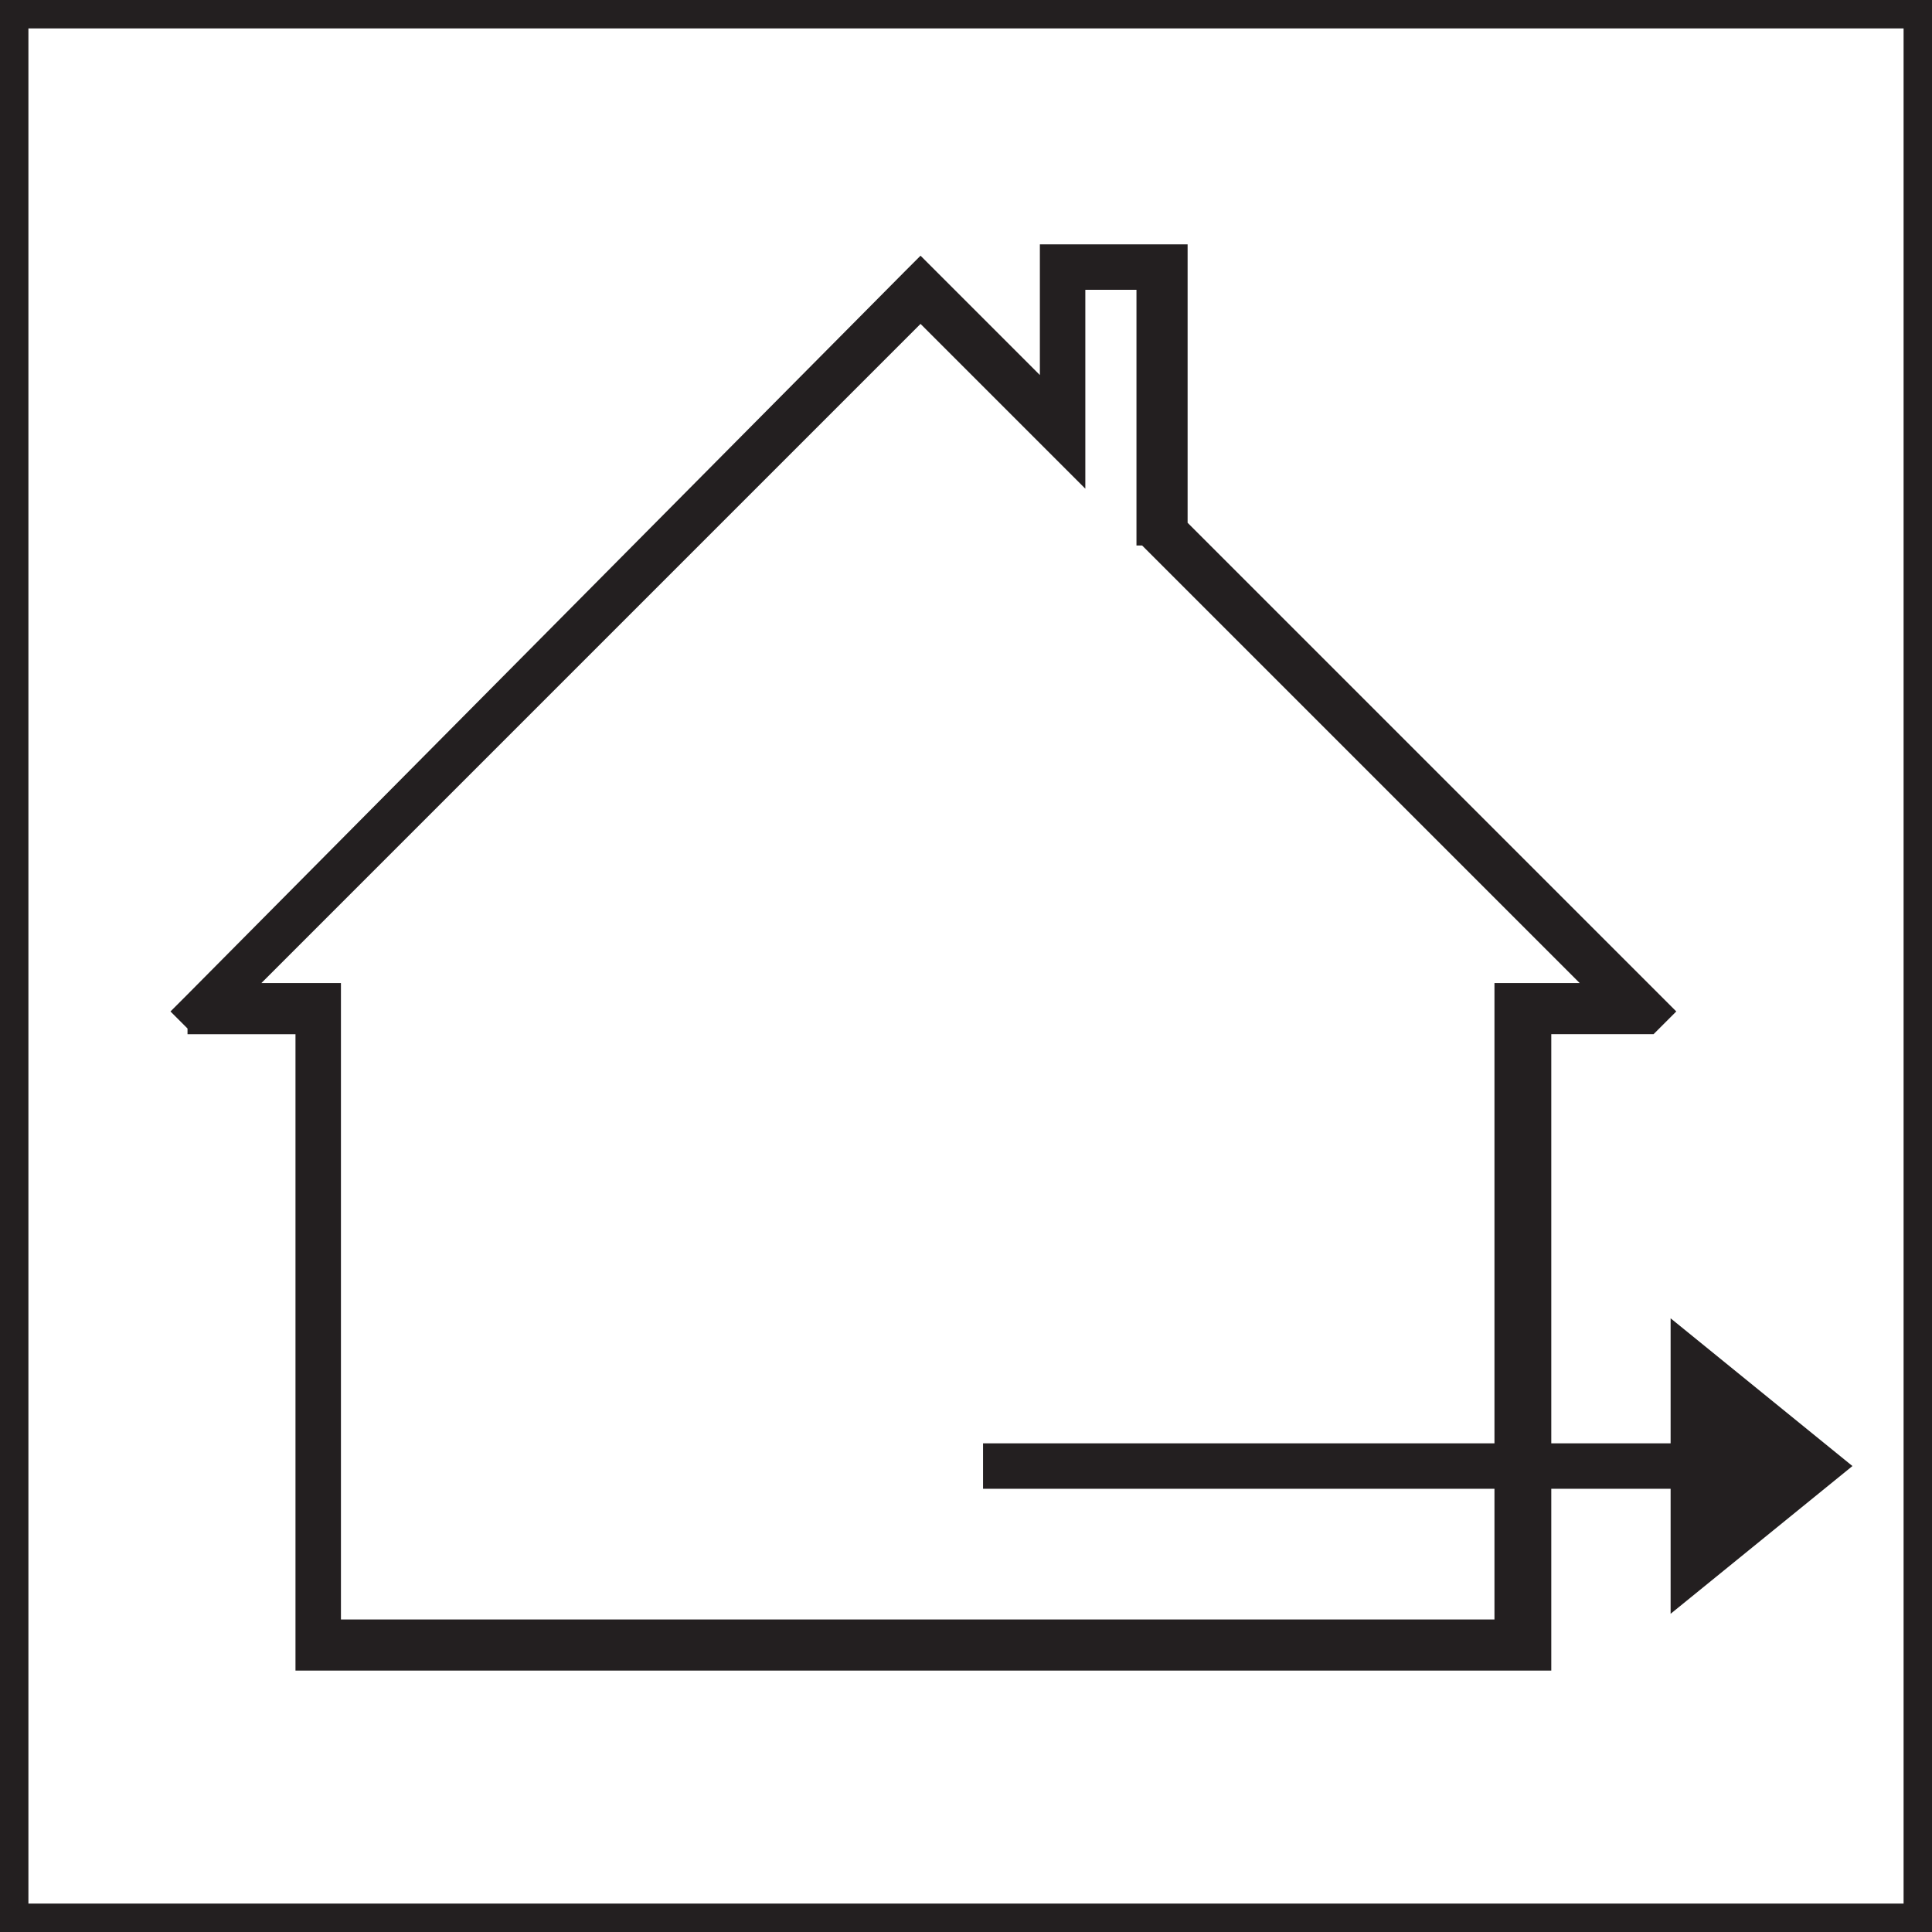 <?xml version="1.0" encoding="UTF-8"?>
<svg id="Layer_1" data-name="Layer 1" xmlns="http://www.w3.org/2000/svg" version="1.1" viewBox="0 0 34 34">
  <defs>
    <style>
      .cls-1 {
        fill: #231f20;
        stroke-width: 0px;
      }

      .cls-2 {
        fill: none;
        stroke: #231f20;
        stroke-width: 1px;
      }
    </style>
  </defs>
  <g>
    <path class="cls-1" d="M3.4,18.2h-.1c0-.1,0-.1,0-.1l-.3-.3.3-.3L15.9,4.8l.3-.3.3.3,1.8,1.8v-2.3h2.6v4.9l8.3,8.3.3.3-.4.4h-1.8v11.2H5.2v-11.2h-1.8ZM4.6,17.3h1.4v11.2h20.3v-11.2h1.5l-7.7-7.7h-.1v-4.5h-.9v3.5l-.7-.7-2.2-2.2-11.6,11.6Z"/>
    <polygon class="cls-1" points="17.3 26.2 17.3 25.4 29.4 25.4 29.4 23.2 32.6 25.8 32.6 25.8 32.6 25.8 29.4 28.4 29.4 26.2 17.3 26.2"/>
  </g>
  <rect class="cls-2" width="34" height="34"/>
</svg>
